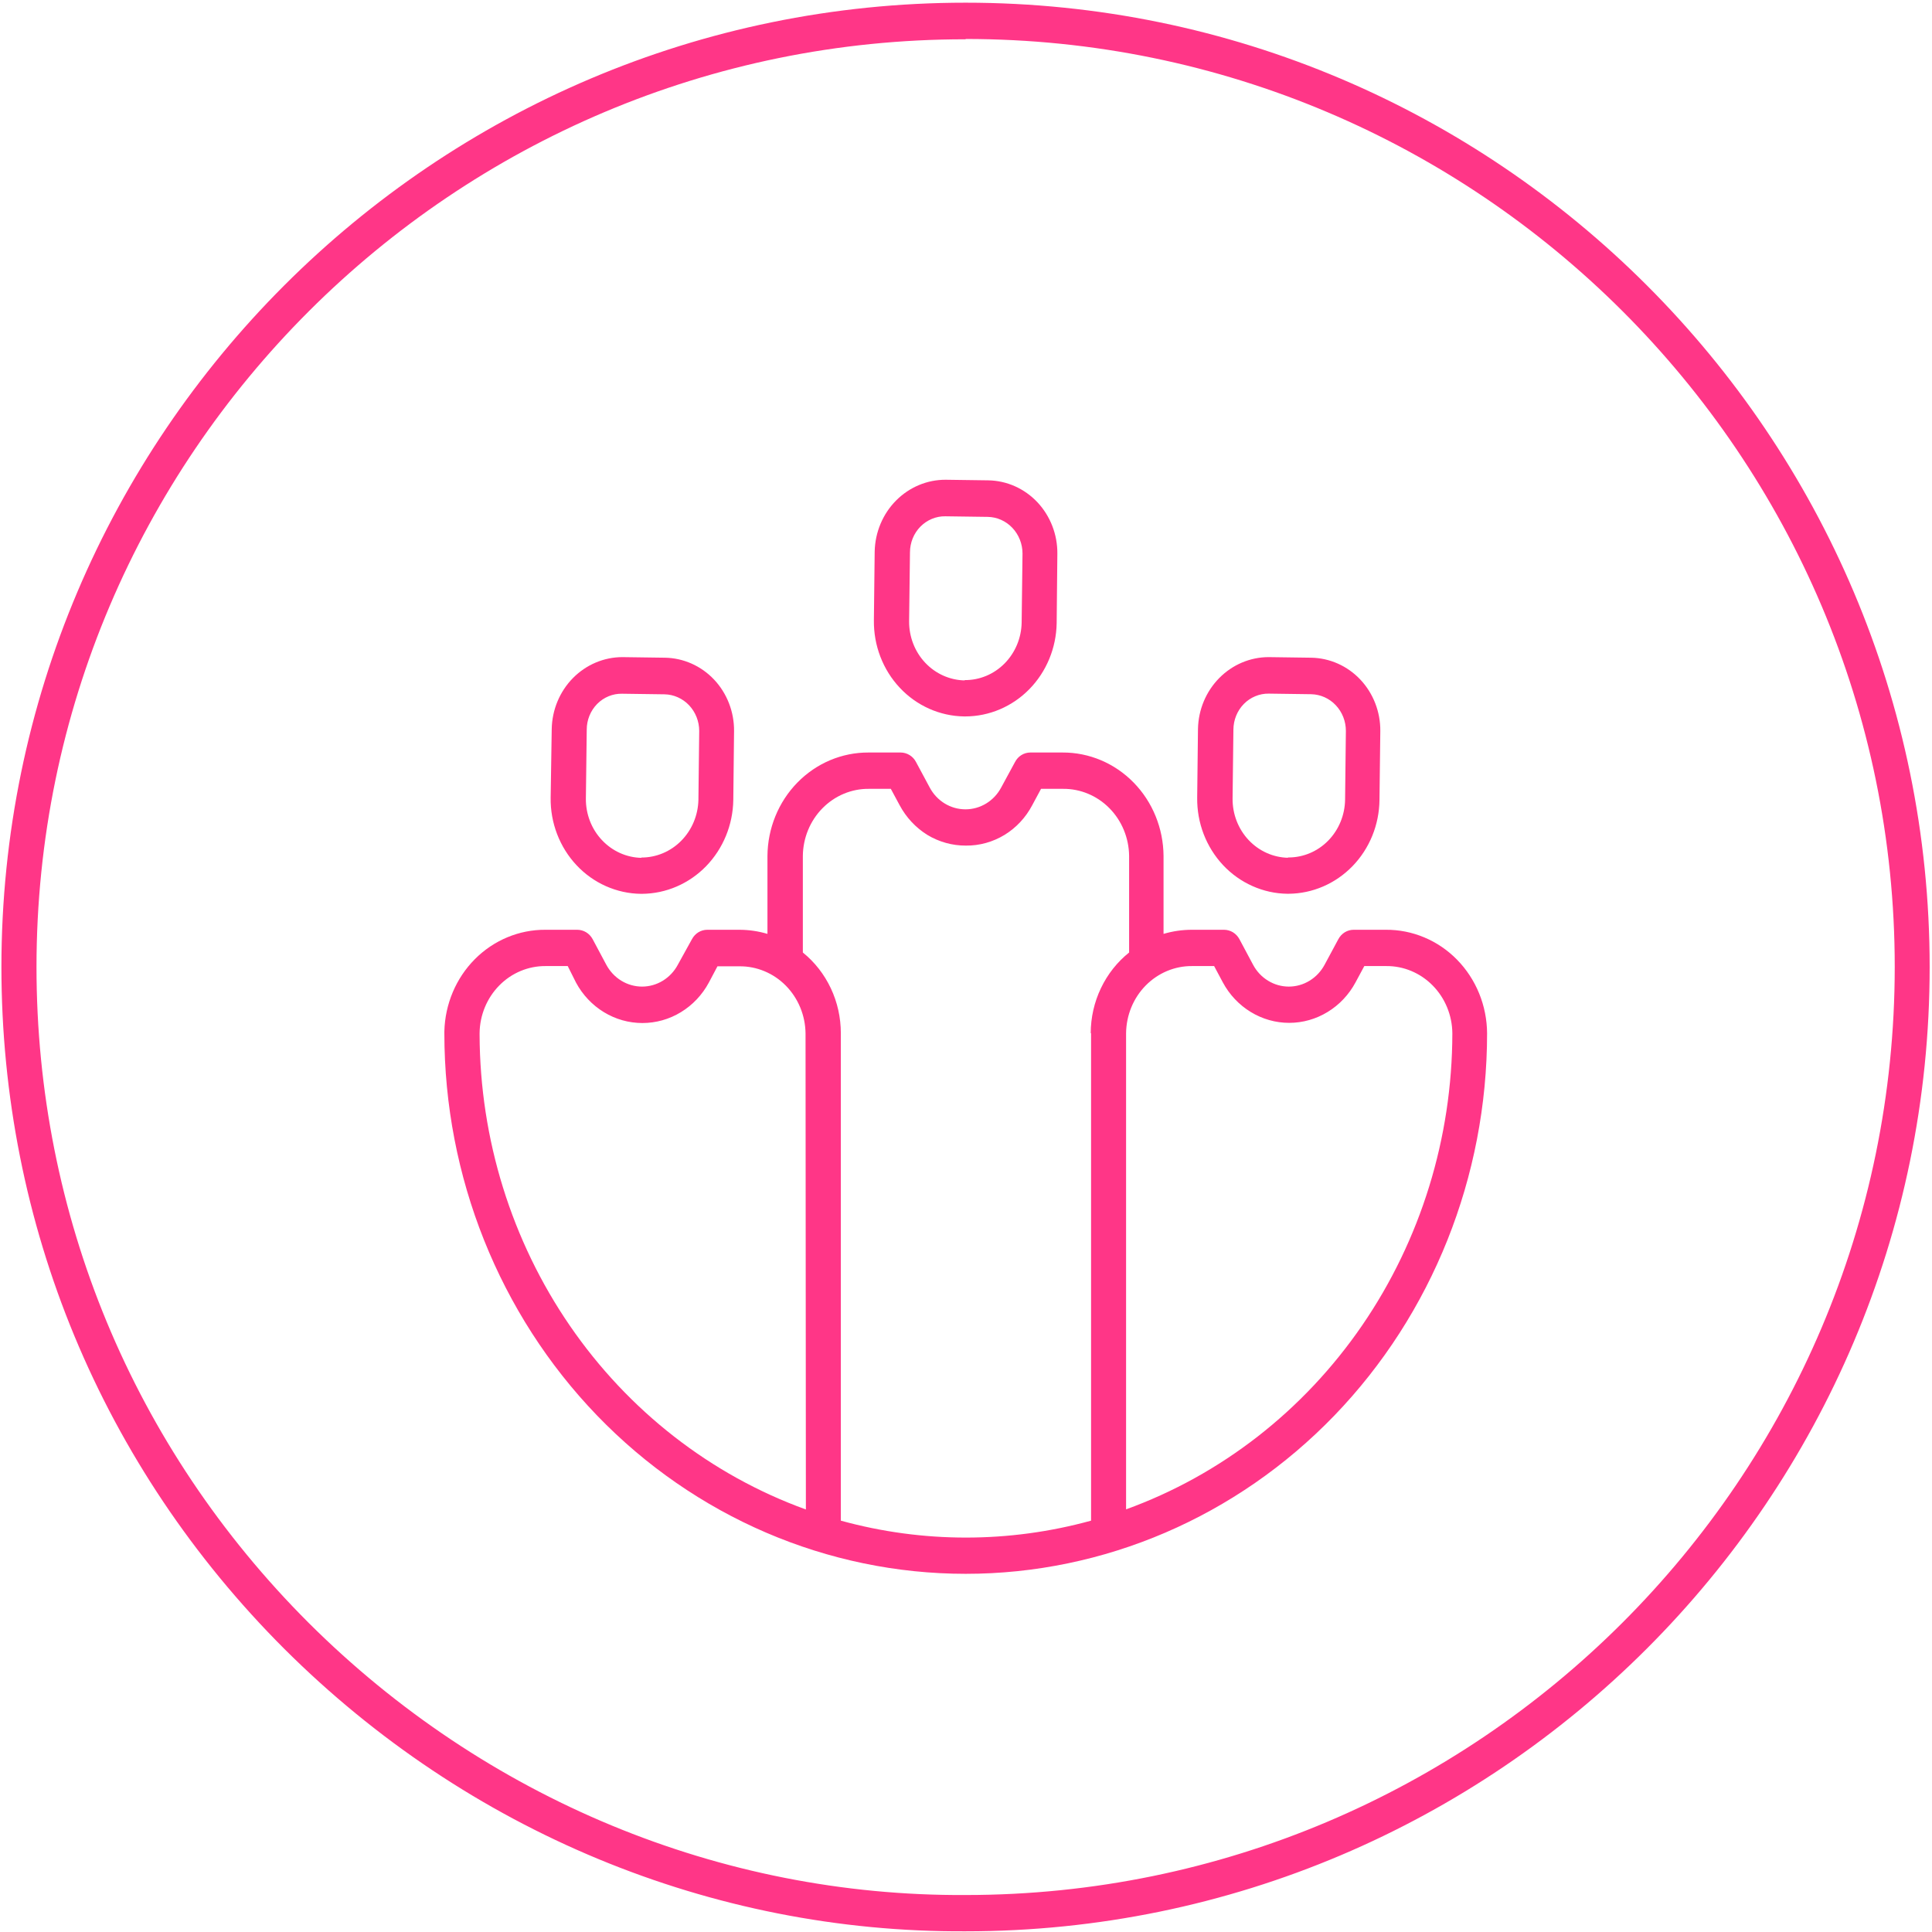 <svg width="56" height="56" viewBox="0 0 56 56" fill="none" xmlns="http://www.w3.org/2000/svg">
<g clip-path="url(#clip0_968_502)">
<path d="M27.979 20.766H27.944C27.596 20.761 27.253 20.685 26.933 20.543C26.613 20.4 26.323 20.194 26.081 19.935C25.838 19.677 25.647 19.371 25.518 19.035C25.389 18.7 25.326 18.342 25.33 17.981L25.353 15.985C25.365 15.428 25.587 14.897 25.973 14.508C26.358 14.12 26.875 13.903 27.413 13.906L28.643 13.923C29.181 13.931 29.693 14.159 30.069 14.557C30.444 14.956 30.653 15.492 30.648 16.049L30.628 18.064C30.616 18.784 30.331 19.471 29.836 19.976C29.341 20.481 28.674 20.765 27.979 20.766ZM27.957 19.713C28.39 19.718 28.807 19.545 29.117 19.232C29.427 18.919 29.606 18.492 29.613 18.043L29.638 16.045C29.638 15.766 29.532 15.499 29.344 15.3C29.156 15.101 28.9 14.987 28.631 14.982L27.401 14.965C27.267 14.963 27.135 14.988 27.011 15.04C26.887 15.091 26.774 15.168 26.678 15.265C26.583 15.362 26.507 15.478 26.455 15.605C26.404 15.733 26.376 15.87 26.376 16.009L26.351 18.005C26.347 18.454 26.514 18.887 26.816 19.208C27.119 19.53 27.532 19.715 27.965 19.722L27.957 19.713Z" fill="#FF3687"/>
<path d="M37.348 25.906H37.313C36.966 25.902 36.622 25.826 36.303 25.683C35.983 25.541 35.694 25.335 35.451 25.076C35.209 24.818 35.018 24.512 34.889 24.177C34.76 23.842 34.697 23.484 34.701 23.124L34.724 21.128C34.735 20.572 34.956 20.043 35.34 19.654C35.723 19.265 36.238 19.047 36.774 19.047L38.004 19.064C38.541 19.072 39.054 19.3 39.43 19.698C39.805 20.096 40.014 20.633 40.009 21.189L39.985 23.188C39.977 23.909 39.696 24.598 39.203 25.106C38.71 25.614 38.044 25.902 37.348 25.906ZM37.326 24.854H37.348C37.779 24.854 38.192 24.679 38.499 24.366C38.805 24.053 38.981 23.627 38.988 23.181L39.011 21.185C39.011 20.907 38.906 20.64 38.718 20.441C38.53 20.242 38.275 20.128 38.006 20.122L36.776 20.105C36.643 20.103 36.51 20.128 36.386 20.18C36.262 20.231 36.149 20.307 36.054 20.404C35.958 20.501 35.883 20.617 35.831 20.744C35.779 20.872 35.752 21.009 35.751 21.147L35.727 23.143C35.722 23.593 35.889 24.026 36.191 24.348C36.493 24.67 36.906 24.855 37.34 24.863L37.326 24.854Z" fill="#FF3687"/>
<path d="M18.61 25.908H18.575C18.227 25.904 17.884 25.828 17.564 25.686C17.244 25.544 16.954 25.338 16.712 25.079C16.469 24.821 16.278 24.515 16.149 24.18C16.02 23.845 15.956 23.487 15.961 23.126L15.992 21.128C16.003 20.572 16.224 20.043 16.607 19.654C16.991 19.265 17.506 19.047 18.042 19.047L19.272 19.064C19.809 19.072 20.322 19.3 20.698 19.698C21.073 20.096 21.282 20.633 21.277 21.189L21.255 23.188C21.244 23.909 20.961 24.598 20.467 25.107C19.973 25.615 19.306 25.903 18.61 25.908ZM18.587 24.856C19.02 24.858 19.436 24.684 19.745 24.371C20.055 24.058 20.234 23.632 20.244 23.183L20.267 21.187C20.267 20.909 20.161 20.642 19.974 20.443C19.786 20.245 19.53 20.13 19.262 20.125L18.032 20.108C17.898 20.105 17.765 20.13 17.641 20.181C17.517 20.232 17.404 20.308 17.308 20.405C17.213 20.502 17.137 20.618 17.085 20.746C17.033 20.873 17.007 21.011 17.007 21.149L16.982 23.145C16.977 23.595 17.144 24.028 17.447 24.35C17.749 24.672 18.162 24.858 18.596 24.865L18.587 24.856Z" fill="#FF3687"/>
<path d="M40.17 26.95H39.237C39.147 26.95 39.058 26.975 38.98 27.022C38.902 27.07 38.838 27.138 38.794 27.22L38.395 27.962C38.292 28.154 38.142 28.315 37.959 28.426C37.777 28.538 37.569 28.597 37.357 28.597C37.145 28.597 36.937 28.538 36.755 28.426C36.572 28.315 36.422 28.154 36.32 27.962L35.924 27.22C35.88 27.139 35.816 27.071 35.738 27.023C35.66 26.976 35.572 26.951 35.481 26.95H34.546C34.269 26.95 33.993 26.99 33.726 27.069V24.81C33.72 24.01 33.409 23.245 32.859 22.683C32.31 22.121 31.568 21.808 30.797 21.812H29.864C29.773 21.812 29.684 21.838 29.606 21.886C29.528 21.934 29.464 22.004 29.421 22.087L29.021 22.824C28.919 23.017 28.769 23.177 28.586 23.289C28.404 23.4 28.196 23.459 27.984 23.459C27.772 23.459 27.564 23.4 27.382 23.289C27.199 23.177 27.049 23.017 26.947 22.824L26.551 22.087C26.508 22.004 26.444 21.935 26.366 21.887C26.288 21.839 26.199 21.813 26.108 21.812H25.175C24.404 21.808 23.662 22.121 23.113 22.683C22.563 23.245 22.251 24.01 22.245 24.81V27.069C21.979 26.99 21.703 26.95 21.425 26.95H20.501C20.41 26.95 20.322 26.975 20.244 27.022C20.166 27.07 20.102 27.138 20.058 27.22L19.648 27.962C19.546 28.154 19.395 28.315 19.213 28.426C19.03 28.538 18.822 28.597 18.611 28.597C18.399 28.597 18.191 28.538 18.008 28.426C17.826 28.315 17.676 28.154 17.573 27.962L17.177 27.22C17.133 27.139 17.069 27.071 16.991 27.023C16.913 26.976 16.825 26.951 16.735 26.95H15.81C15.047 26.945 14.312 27.251 13.764 27.802C13.216 28.353 12.899 29.105 12.88 29.896C12.878 29.914 12.878 29.932 12.88 29.95C12.88 34.105 14.473 38.09 17.306 41.029C20.14 43.967 23.984 45.618 27.992 45.618C32 45.618 35.844 43.967 38.678 41.029C41.512 38.09 43.104 34.105 43.104 29.95C43.101 29.553 43.023 29.161 42.874 28.795C42.725 28.43 42.508 28.098 42.236 27.82C41.964 27.541 41.641 27.321 41.286 27.172C40.932 27.023 40.553 26.947 40.17 26.95ZM23.359 43.753C20.604 42.755 18.215 40.895 16.521 38.431C14.827 35.966 13.912 33.018 13.901 29.992V29.947C13.907 29.426 14.113 28.928 14.473 28.563C14.832 28.198 15.317 27.997 15.82 28.002H16.456L16.696 28.481C16.887 28.836 17.166 29.132 17.504 29.338C17.843 29.545 18.228 29.653 18.621 29.653C19.013 29.653 19.399 29.545 19.737 29.338C20.076 29.132 20.355 28.836 20.546 28.481L20.796 28.009H21.432C21.934 28.004 22.419 28.206 22.778 28.57C23.137 28.935 23.343 29.432 23.349 29.954L23.359 43.753ZM31.625 29.947V44.077C29.248 44.731 26.748 44.731 24.372 44.077V29.947C24.372 29.496 24.273 29.051 24.082 28.646C23.891 28.241 23.614 27.886 23.271 27.609V24.81C23.276 24.289 23.481 23.791 23.84 23.427C24.199 23.062 24.683 22.86 25.185 22.865H25.821L26.075 23.337C26.265 23.693 26.542 23.99 26.879 24.2C27.218 24.405 27.605 24.512 27.998 24.51C28.391 24.514 28.778 24.406 29.117 24.2C29.455 23.993 29.733 23.695 29.921 23.337L30.175 22.865H30.811C31.314 22.86 31.798 23.062 32.157 23.426C32.517 23.791 32.722 24.288 32.728 24.81V27.609C32.383 27.885 32.103 28.239 31.91 28.645C31.717 29.05 31.616 29.495 31.615 29.947H31.625ZM32.64 43.753V29.947C32.646 29.426 32.851 28.928 33.21 28.564C33.57 28.199 34.054 27.997 34.557 28.002H35.192L35.444 28.474C35.635 28.83 35.914 29.126 36.252 29.332C36.59 29.539 36.975 29.648 37.367 29.648C37.76 29.648 38.145 29.539 38.483 29.332C38.821 29.126 39.1 28.83 39.291 28.474L39.545 28.002H40.18C40.683 27.997 41.168 28.2 41.527 28.565C41.887 28.93 42.092 29.428 42.097 29.95C42.093 32.984 41.18 35.942 39.484 38.415C37.788 40.888 35.393 42.753 32.63 43.753H32.64Z" fill="#FF3687"/>
<path d="M27.989 55.98C20.63 56.02 13.546 53.083 8.242 47.794C2.954 42.51 0.041 35.491 0.041 28.026C0.045 12.617 12.58 0.078 27.989 0.078C43.398 0.078 55.932 12.619 55.932 28.028C55.932 43.437 43.396 55.98 27.989 55.98ZM27.989 1.139C13.139 1.13 1.058 13.198 1.058 28.028C1.058 35.202 3.858 41.953 8.945 47.038C14.061 52.137 20.892 54.968 27.989 54.928C42.838 54.928 54.917 42.861 54.92 28.028C54.922 13.195 42.848 1.13 27.989 1.13V1.139Z" fill="#FF3687"/>
</g>
<defs>
<clipPath id="clip0_968_502">
<rect width="56" height="56" fill="white"/>
</clipPath>
</defs>
</svg>
